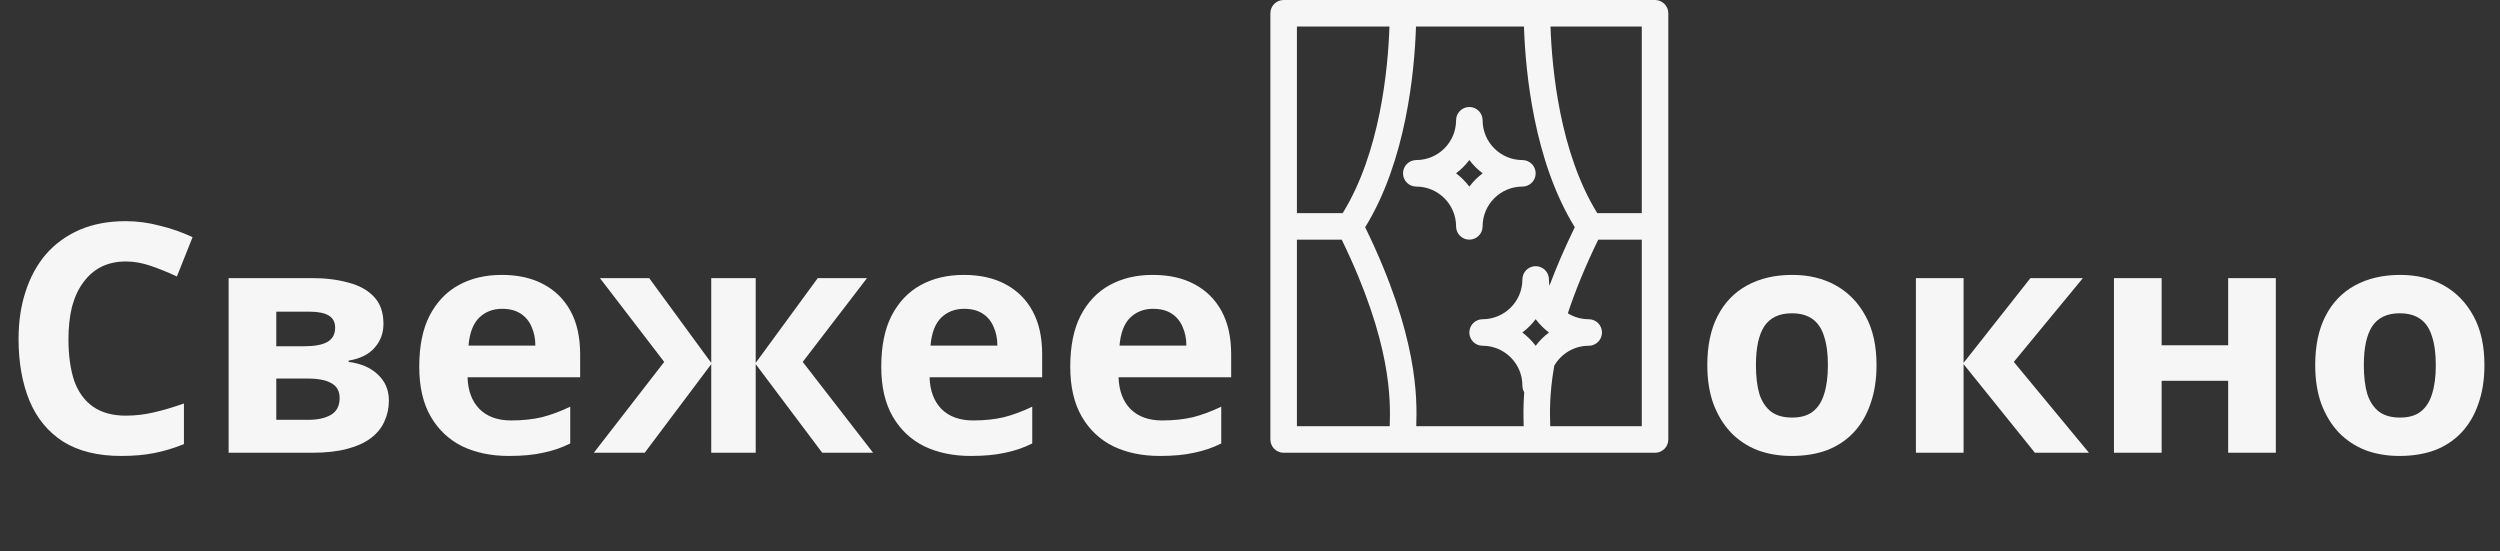 <?xml version="1.0" encoding="UTF-8"?> <svg xmlns="http://www.w3.org/2000/svg" width="1016" height="224" viewBox="0 0 1016 224" fill="none"><rect x="0" y="0" width="1016" height="224" fill="#333333" stroke="none"/> <path d="M678 5.391C678 2.413 675.587 0 672.609 0C666.739 0 529.105 0 521.672 0C518.694 0 516.281 2.413 516.281 5.391V178.609C516.281 181.587 518.694 184 521.672 184H672.609C675.587 184 678 181.587 678 178.609V5.391ZM667.219 86.609H649.121C633.93 61.995 630.714 28.225 630.125 10.781H667.219V86.609ZM626.911 132.907C627.094 133.106 627.292 133.294 627.505 133.466C628.144 134.05 628.808 134.604 629.501 135.125C627.454 136.664 625.631 138.486 624.094 140.532C622.557 138.486 620.733 136.664 618.686 135.125C620.733 133.588 622.557 131.766 624.094 129.718C624.947 130.855 625.892 131.919 626.911 132.907ZM629.689 116.122C629.556 115.288 629.484 114.433 629.484 113.562C629.484 110.585 627.071 108.172 624.094 108.172C621.116 108.172 618.703 110.585 618.703 113.562C618.703 122.479 611.448 129.734 602.531 129.734C599.554 129.734 597.141 132.148 597.141 135.125C597.141 138.102 599.554 140.516 602.531 140.516C611.448 140.516 618.703 147.771 618.703 156.688C618.703 157.679 618.975 158.605 619.443 159.404C619.013 165.294 619.128 169.903 619.232 173.219H575.568C575.925 161.921 576.366 136.522 554.806 92.345C571.444 65.41 574.864 29.166 575.46 10.781H619.339C619.936 29.166 623.354 65.41 639.992 92.344C635.995 100.532 632.549 108.485 629.689 116.122ZM564.673 10.781C564.085 28.225 560.868 61.995 545.677 86.609H527.062V10.781H564.673ZM527.062 97.391H545.274C565.726 139.422 565.11 162.929 564.781 173.219H527.062V97.391ZM630.019 173.219C629.854 168.022 629.629 160.214 631.59 149.013C631.613 148.889 631.622 148.766 631.636 148.642C634.431 143.791 639.666 140.516 645.656 140.516C648.634 140.516 651.047 138.102 651.047 135.125C651.047 132.148 648.634 129.734 645.656 129.734C642.544 129.734 639.637 128.849 637.167 127.32C640.284 117.903 644.427 107.864 649.525 97.391H667.219V173.219H630.019Z" fill="#F6F6F6"></path> <path d="M618.703 65.047C609.786 65.047 602.531 57.792 602.531 48.875C602.531 45.898 600.118 43.484 597.141 43.484C594.163 43.484 591.75 45.898 591.75 48.875C591.75 57.792 584.495 65.047 575.578 65.047C572.601 65.047 570.188 67.46 570.188 70.438C570.188 73.415 572.601 75.828 575.578 75.828C584.495 75.828 591.75 83.083 591.75 92C591.75 94.978 594.163 97.391 597.141 97.391C600.118 97.391 602.531 94.978 602.531 92C602.531 83.083 609.786 75.828 618.703 75.828C621.681 75.828 624.094 73.415 624.094 70.438C624.094 67.46 621.681 65.047 618.703 65.047ZM597.141 75.845C595.603 73.797 593.78 71.975 591.733 70.438C593.781 68.9 595.603 67.077 597.141 65.03C598.678 67.078 600.501 68.9 602.548 70.438C600.501 71.975 598.678 73.798 597.141 75.845Z" fill="#F6F6F6"></path> <path d="M762.62 148.38C762.62 154.273 761.797 159.517 760.15 164.11C758.59 168.703 756.293 172.603 753.26 175.81C750.313 178.93 746.717 181.313 742.47 182.96C738.223 184.52 733.413 185.3 728.04 185.3C723.1 185.3 718.507 184.52 714.26 182.96C710.1 181.313 706.503 178.93 703.47 175.81C700.437 172.603 698.053 168.703 696.32 164.11C694.673 159.517 693.85 154.273 693.85 148.38C693.85 140.493 695.237 133.863 698.01 128.49C700.783 123.03 704.77 118.87 709.97 116.01C715.17 113.15 721.323 111.72 728.43 111.72C735.103 111.72 740.997 113.15 746.11 116.01C751.223 118.87 755.253 123.03 758.2 128.49C761.147 133.863 762.62 140.493 762.62 148.38ZM713.61 148.38C713.61 153.06 714.087 157.003 715.04 160.21C716.08 163.33 717.683 165.713 719.85 167.36C722.017 168.92 724.833 169.7 728.3 169.7C731.767 169.7 734.54 168.92 736.62 167.36C738.787 165.713 740.347 163.33 741.3 160.21C742.34 157.003 742.86 153.06 742.86 148.38C742.86 143.7 742.34 139.8 741.3 136.68C740.347 133.56 738.787 131.22 736.62 129.66C734.453 128.1 731.637 127.32 728.17 127.32C723.057 127.32 719.33 129.097 716.99 132.65C714.737 136.117 713.61 141.36 713.61 148.38ZM825.168 113.02H846.488L818.408 147.08L848.958 184H826.988L797.998 147.99V184H778.628V113.02H797.998V147.47L825.168 113.02ZM878.487 113.02V140.32H905.527V113.02H924.897V184H905.527V154.75H878.487V184H859.117V113.02H878.487ZM1009.67 148.38C1009.67 154.273 1008.85 159.517 1007.2 164.11C1005.64 168.703 1003.34 172.603 1000.31 175.81C997.364 178.93 993.767 181.313 989.521 182.96C985.274 184.52 980.464 185.3 975.091 185.3C970.151 185.3 965.557 184.52 961.311 182.96C957.151 181.313 953.554 178.93 950.521 175.81C947.487 172.603 945.104 168.703 943.371 164.11C941.724 159.517 940.901 154.273 940.901 148.38C940.901 140.493 942.287 133.863 945.061 128.49C947.834 123.03 951.821 118.87 957.021 116.01C962.221 113.15 968.374 111.72 975.481 111.72C982.154 111.72 988.047 113.15 993.161 116.01C998.274 118.87 1002.3 123.03 1005.25 128.49C1008.2 133.863 1009.67 140.493 1009.67 148.38ZM960.661 148.38C960.661 153.06 961.137 157.003 962.091 160.21C963.131 163.33 964.734 165.713 966.901 167.36C969.067 168.92 971.884 169.7 975.351 169.7C978.817 169.7 981.591 168.92 983.671 167.36C985.837 165.713 987.397 163.33 988.351 160.21C989.391 157.003 989.911 153.06 989.911 148.38C989.911 143.7 989.391 139.8 988.351 136.68C987.397 133.56 985.837 131.22 983.671 129.66C981.504 128.1 978.687 127.32 975.221 127.32C970.107 127.32 966.381 129.097 964.041 132.65C961.787 136.117 960.661 141.36 960.661 148.38Z" fill="#F6F6F6"></path> <path d="M51.09 106.26C47.363 106.26 44.027 106.997 41.08 108.47C38.22 109.943 35.793 112.067 33.8 114.84C31.807 117.527 30.29 120.82 29.25 124.72C28.297 128.62 27.82 132.997 27.82 137.85C27.82 144.437 28.6 150.07 30.16 154.75C31.807 159.343 34.363 162.853 37.83 165.28C41.297 167.707 45.717 168.92 51.09 168.92C54.903 168.92 58.673 168.487 62.4 167.62C66.213 166.753 70.33 165.54 74.75 163.98V180.49C70.677 182.137 66.647 183.35 62.66 184.13C58.673 184.91 54.21 185.3 49.27 185.3C39.737 185.3 31.85 183.35 25.61 179.45C19.457 175.463 14.907 169.917 11.96 162.81C9.013 155.617 7.54 147.253 7.54 137.72C7.54 130.7 8.493 124.287 10.4 118.48C12.307 112.587 15.08 107.517 18.72 103.27C22.447 99.023 26.997 95.73 32.37 93.39C37.83 91.05 44.07 89.88 51.09 89.88C55.683 89.88 60.277 90.487 64.87 91.7C69.55 92.827 74.013 94.387 78.26 96.38L71.89 112.37C68.423 110.723 64.913 109.293 61.36 108.08C57.893 106.867 54.47 106.26 51.09 106.26ZM155.833 131.61C155.833 135.423 154.62 138.673 152.193 141.36C149.853 144.047 146.343 145.78 141.663 146.56V147.08C146.603 147.687 150.547 149.377 153.493 152.15C156.527 154.923 158.043 158.477 158.043 162.81C158.043 165.843 157.437 168.66 156.223 171.26C155.097 173.86 153.277 176.113 150.763 178.02C148.25 179.927 145 181.4 141.013 182.44C137.113 183.48 132.347 184 126.713 184H92.913V113.02H126.713C132.26 113.02 137.2 113.627 141.533 114.84C145.953 115.967 149.42 117.873 151.933 120.56C154.533 123.247 155.833 126.93 155.833 131.61ZM138.023 161.77C138.023 158.997 136.94 157.003 134.773 155.79C132.607 154.49 129.357 153.84 125.023 153.84H112.283V170.61H125.413C129.053 170.61 132.043 169.96 134.383 168.66C136.81 167.273 138.023 164.977 138.023 161.77ZM136.203 133.17C136.203 130.917 135.337 129.27 133.603 128.23C131.87 127.19 129.313 126.67 125.933 126.67H112.283V140.71H123.723C127.797 140.71 130.873 140.147 132.953 139.02C135.12 137.807 136.203 135.857 136.203 133.17ZM203.921 111.72C210.508 111.72 216.141 112.977 220.821 115.49C225.588 118.003 229.271 121.643 231.871 126.41C234.471 131.177 235.771 137.027 235.771 143.96V153.32H190.011C190.185 158.78 191.788 163.07 194.821 166.19C197.941 169.31 202.231 170.87 207.691 170.87C212.285 170.87 216.445 170.437 220.171 169.57C223.898 168.617 227.755 167.187 231.741 165.28V180.23C228.275 181.963 224.591 183.22 220.691 184C216.878 184.867 212.241 185.3 206.781 185.3C199.675 185.3 193.391 184 187.931 181.4C182.471 178.713 178.181 174.683 175.061 169.31C171.941 163.937 170.381 157.177 170.381 149.03C170.381 140.71 171.768 133.82 174.541 128.36C177.401 122.813 181.345 118.653 186.371 115.88C191.398 113.107 197.248 111.72 203.921 111.72ZM204.051 125.5C200.325 125.5 197.205 126.713 194.691 129.14C192.265 131.567 190.835 135.337 190.401 140.45H217.571C217.571 137.59 217.051 135.033 216.011 132.78C215.058 130.527 213.585 128.75 211.591 127.45C209.598 126.15 207.085 125.5 204.051 125.5ZM352.358 113.02L326.228 147.08L354.828 184H334.158L307.118 147.99V184H289.048V147.99L262.008 184H241.338L269.938 147.08L243.808 113.02H263.828L289.048 147.47V113.02H307.118V147.47L332.338 113.02H352.358ZM391.685 111.72C398.272 111.72 403.905 112.977 408.585 115.49C413.352 118.003 417.035 121.643 419.635 126.41C422.235 131.177 423.535 137.027 423.535 143.96V153.32H377.775C377.948 158.78 379.552 163.07 382.585 166.19C385.705 169.31 389.995 170.87 395.455 170.87C400.048 170.87 404.208 170.437 407.935 169.57C411.662 168.617 415.518 167.187 419.505 165.28V180.23C416.038 181.963 412.355 183.22 408.455 184C404.642 184.867 400.005 185.3 394.545 185.3C387.438 185.3 381.155 184 375.695 181.4C370.235 178.713 365.945 174.683 362.825 169.31C359.705 163.937 358.145 157.177 358.145 149.03C358.145 140.71 359.532 133.82 362.305 128.36C365.165 122.813 369.108 118.653 374.135 115.88C379.162 113.107 385.012 111.72 391.685 111.72ZM391.815 125.5C388.088 125.5 384.968 126.713 382.455 129.14C380.028 131.567 378.598 135.337 378.165 140.45H405.335C405.335 137.59 404.815 135.033 403.775 132.78C402.822 130.527 401.348 128.75 399.355 127.45C397.362 126.15 394.848 125.5 391.815 125.5ZM468.492 111.72C475.078 111.72 480.712 112.977 485.392 115.49C490.158 118.003 493.842 121.643 496.442 126.41C499.042 131.177 500.342 137.027 500.342 143.96V153.32H454.582C454.755 158.78 456.358 163.07 459.392 166.19C462.512 169.31 466.802 170.87 472.262 170.87C476.855 170.87 481.015 170.437 484.742 169.57C488.468 168.617 492.325 167.187 496.312 165.28V180.23C492.845 181.963 489.162 183.22 485.262 184C481.448 184.867 476.812 185.3 471.352 185.3C464.245 185.3 457.962 184 452.502 181.4C447.042 178.713 442.752 174.683 439.632 169.31C436.512 163.937 434.952 157.177 434.952 149.03C434.952 140.71 436.338 133.82 439.112 128.36C441.972 122.813 445.915 118.653 450.942 115.88C455.968 113.107 461.818 111.72 468.492 111.72ZM468.622 125.5C464.895 125.5 461.775 126.713 459.262 129.14C456.835 131.567 455.405 135.337 454.972 140.45H482.142C482.142 137.59 481.622 135.033 480.582 132.78C479.628 130.527 478.155 128.75 476.162 127.45C474.168 126.15 471.655 125.5 468.622 125.5Z" fill="#F6F6F6"></path> </svg> 